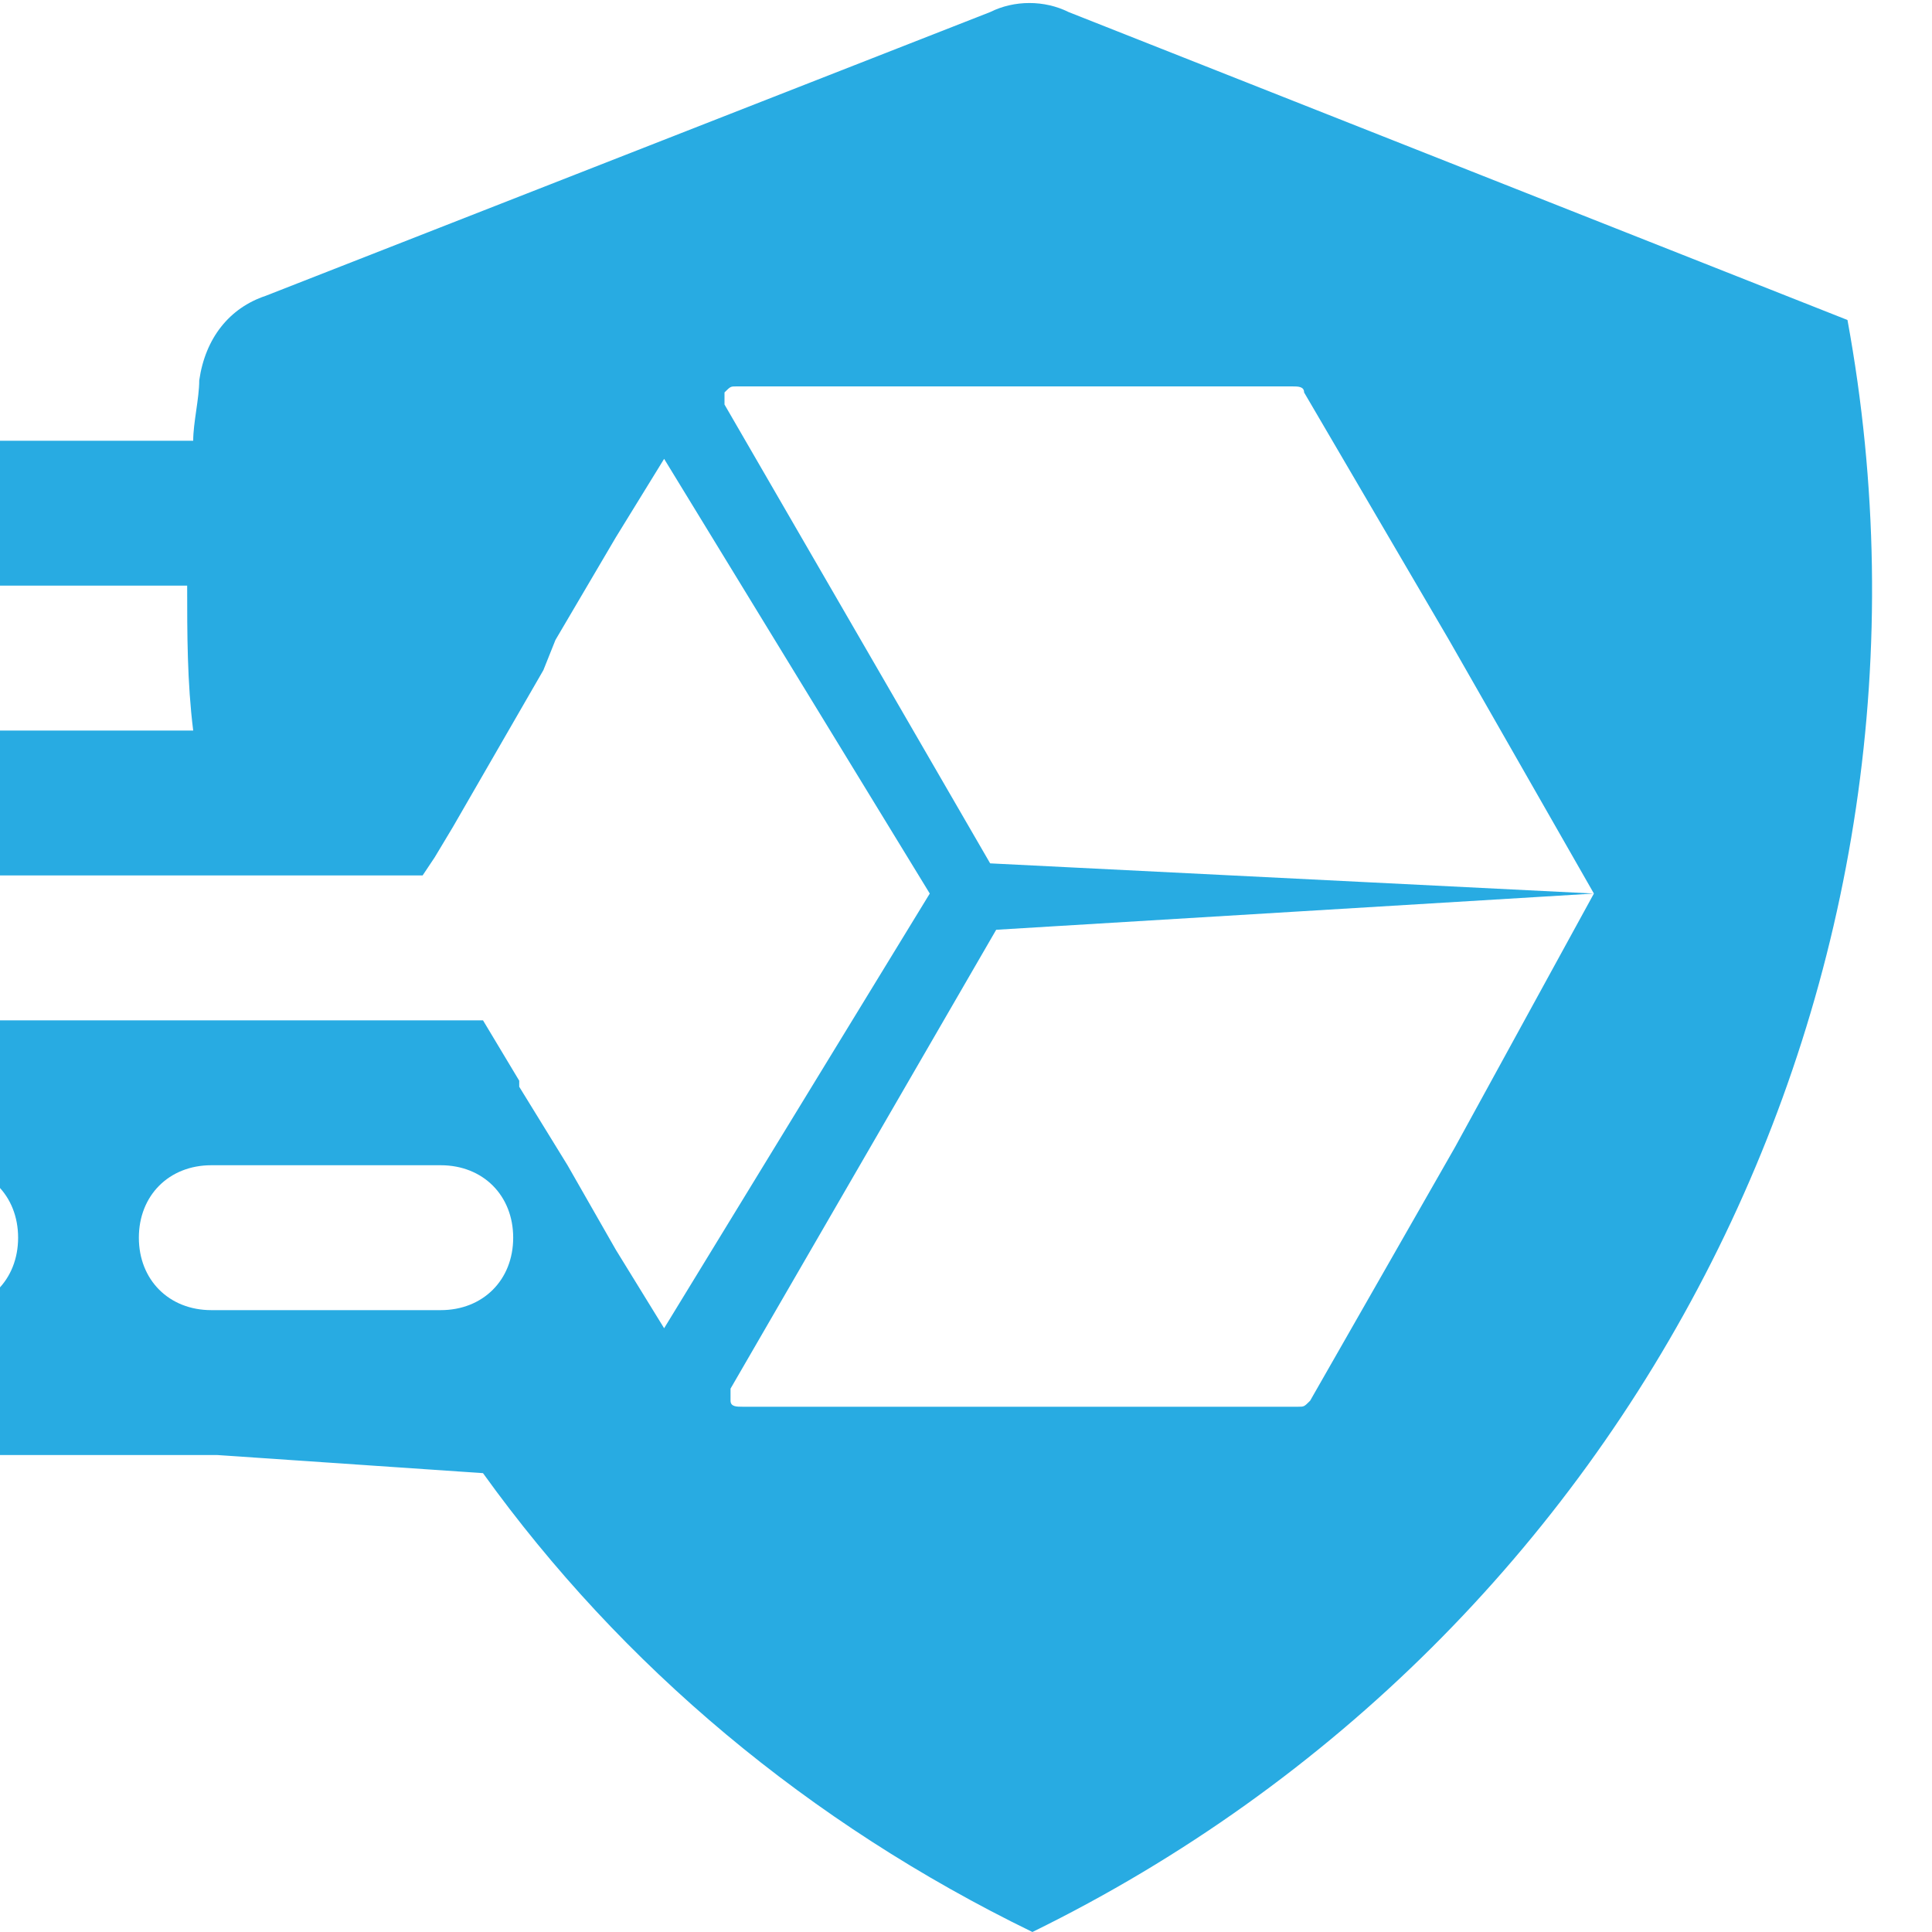 <?xml version="1.0" encoding="utf-8"?>
<!-- Generator: Adobe Illustrator 24.1.0, SVG Export Plug-In . SVG Version: 6.00 Build 0)  -->
<svg version="1.1" id="Layer_1" xmlns="http://www.w3.org/2000/svg" xmlns:xlink="http://www.w3.org/1999/xlink" x="0px" y="0px"
	 width="32px" height="32px" viewBox="0 0 32 32" style="enable-background:new 0 0 32 32;" xml:space="preserve">
<style type="text/css">
	.st0{fill-rule:evenodd;clip-rule:evenodd;fill:#28ABE2;}
</style>
<g>
	<path class="st0" d="M-8.4,16.9h1c0.7,0,1.2,0.5,1.2,1.2c0,0.7-0.5,1.2-1.2,1.2h-1c-0.7,0-1.2-0.5-1.2-1.2
		C-9.6,17.5-9.1,16.9-8.4,16.9L-8.4,16.9z M26.4,14.8l-9.9,0.6L12.1,23c0,0.1,0,0.1,0,0.2c0,0.1,0.1,0.1,0.2,0.1h4.4h4.8
		c0.1,0,0.1,0,0.2-0.1l2.4-4.2L26.4,14.8C26.4,14.8,26.4,14.8,26.4,14.8L24,10.6l-2.4-4.1c0-0.1-0.1-0.1-0.2-0.1h-4.8h-4.4
		c-0.1,0-0.1,0-0.2,0.1c0,0.1,0,0.1,0,0.2l4.4,7.6L26.4,14.8z M17.1,32c-3.7-1.8-6.8-4.4-9.1-7.6l-4.4-0.3h-8.3
		c-0.7,0-1.2-0.5-1.2-1.2c0-0.7,0.5-1.2,1.2-1.2c2.2,0,1.6,0,3.8,0c0.7,0,1.2-0.5,1.2-1.2c0-0.7-0.5-1.2-1.2-1.2h-0.9h-1.4
		c-0.7,0-1.2-0.5-1.2-1.2c0-0.7,0.5-1.2,1.2-1.2h1.3H-1h5.2l0,0h1.1h0.9H8l0.6,1l0,0.1l0.8,1.3l0,0l0.8,1.4l0.8,1.3l0,0l4.4-7.2
		L11,7.6l0,0l-0.8,1.3l-1,1.7L9,11.1l-1.5,2.6l-0.3,0.5L7,14.5H6.1H5.3H3.6l0,0H0.4h-6.1c-0.7,0-1.2-0.5-1.2-1.2
		c0-0.7,0.5-1.2,1.2-1.2h8.2h0.7c-0.1-0.8-0.1-1.6-0.1-2.4h-3.4c-0.7,0-1.2-0.5-1.2-1.2c0-0.7,0.5-1.2,1.2-1.2h3.5
		c0-0.3,0.1-0.7,0.1-1c0.1-0.7,0.5-1.2,1.1-1.4l12-4.7c0.4-0.2,0.9-0.2,1.3,0l12.9,5.1C32.6,16.2,27.1,27.1,17.1,32L17.1,32z
		 M5.1,19.3L5.1,19.3H3.5c-0.7,0-1.2,0.5-1.2,1.2c0,0.7,0.5,1.2,1.2,1.2h2.7h0.1l0,0h1c0.7,0,1.2-0.5,1.2-1.2c0-0.7-0.5-1.2-1.2-1.2
		H6.1H5.1z M-1.9,8.5c0-0.7-0.5-1.2-1.2-1.2h-1c-0.7,0-1.2,0.5-1.2,1.2c0,0.7,0.5,1.2,1.2,1.2h1C-2.4,9.7-1.9,9.1-1.9,8.5L-1.9,8.5z
		 M-6.2,18.1 M-9.6,18.1"/>
</g>
</svg>
